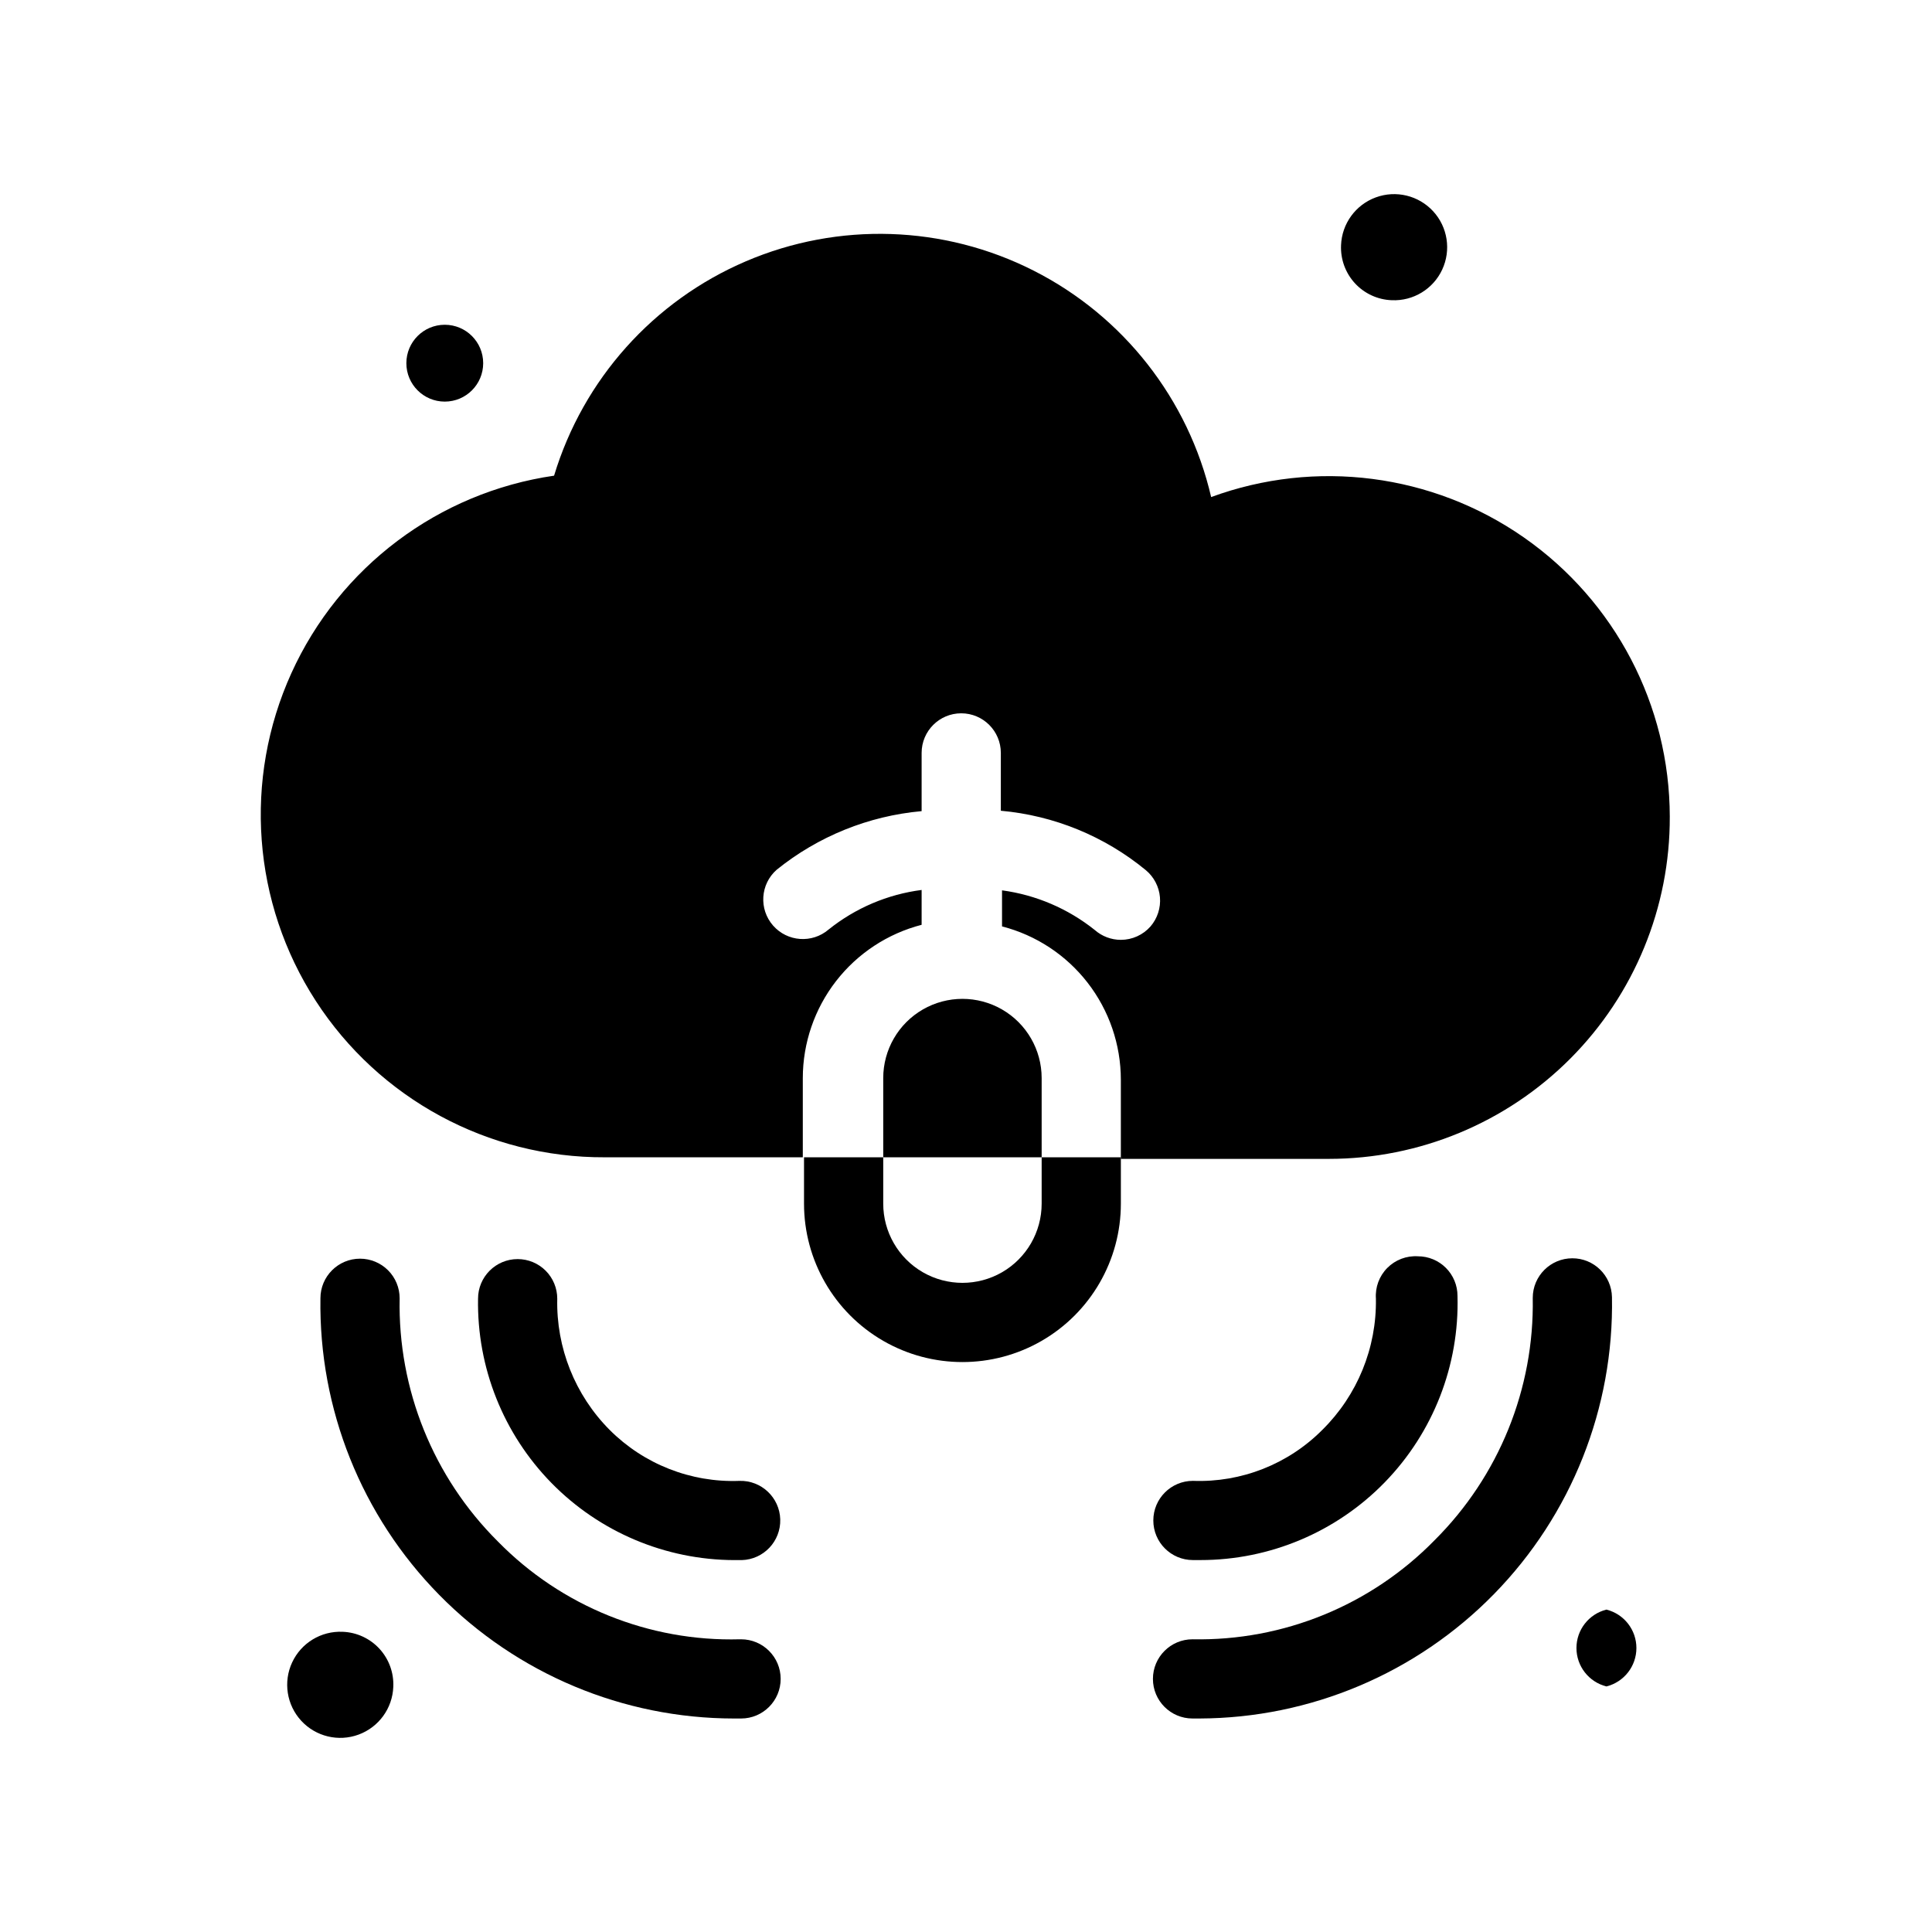 <?xml version="1.0" encoding="UTF-8"?>
<!-- The Best Svg Icon site in the world: iconSvg.co, Visit us! https://iconsvg.co -->
<svg fill="#000000" width="800px" height="800px" version="1.1" viewBox="144 144 512 512" xmlns="http://www.w3.org/2000/svg">
 <g>
  <path d="m339.96 536.45c-12.859 0.484-25.34-4.426-34.426-13.539-9.152-9.215-14.152-21.758-13.855-34.742 0-2.781-1.105-5.453-3.074-7.422s-4.637-3.074-7.422-3.074c-5.797 0-10.496 4.699-10.496 10.496-0.309 18.23 6.703 35.824 19.465 48.844 12.762 13.02 30.211 20.379 48.445 20.43h1.996-0.004c5.797-0.172 10.355-5.012 10.184-10.809-0.176-5.797-5.016-10.355-10.812-10.184z"/>
  <path d="m340.07 578.43c-24.055 0.656-47.293-8.738-64.133-25.926-17.113-17.023-26.516-40.309-26.027-64.445 0-2.781-1.105-5.453-3.074-7.422-1.969-1.965-4.641-3.074-7.422-3.074-5.797 0-10.496 4.699-10.496 10.496-0.449 29.363 10.891 57.68 31.488 78.609 20.594 20.934 48.723 32.73 78.09 32.754h1.891c5.797 0 10.496-4.699 10.496-10.496s-4.699-10.496-10.496-10.496z"/>
  <path d="m508.63 488.16c0.215 13.031-4.906 25.582-14.172 34.742-9.047 9.109-21.492 14.02-34.32 13.539-5.797 0-10.496 4.699-10.496 10.496s4.699 10.496 10.496 10.496h1.996c18.398 0.008 36.016-7.426 48.848-20.613 12.828-13.188 19.781-31.004 19.27-49.395 0-2.781-1.105-5.453-3.074-7.422s-4.637-3.074-7.422-3.074c-3.023-0.188-5.981 0.938-8.113 3.09-2.133 2.152-3.231 5.121-3.012 8.141z"/>
  <path d="m560.69 477.46c-5.797 0-10.496 4.699-10.496 10.496 0.434 24.062-8.969 47.258-26.027 64.234-16.844 17.215-40.051 26.711-64.133 26.238-5.797 0-10.496 4.699-10.496 10.496s4.699 10.496 10.496 10.496h1.891c29.363-0.105 57.461-11.984 78-32.977 20.535-20.988 31.797-49.34 31.262-78.699-0.113-5.715-4.777-10.289-10.496-10.285z"/>
  <path d="m420.05 462.98c0 7.496-4.004 14.43-10.496 18.18-6.496 3.746-14.496 3.746-20.992 0-6.496-3.75-10.496-10.684-10.496-18.18v-12.281h-20.992v12.281c0 14.996 8 28.859 20.992 36.359 12.988 7.496 28.992 7.496 41.984 0 12.988-7.5 20.992-21.363 20.992-36.359v-12.281h-20.992z"/>
  <path d="m420.05 429.7c0-7.5-4.004-14.43-10.496-18.18-6.496-3.75-14.496-3.75-20.992 0s-10.496 10.68-10.496 18.18v20.992h41.984z"/>
  <path d="m586.51 360.43c-0.039-29.516-14.488-57.148-38.699-74.023-24.215-16.875-55.141-20.859-82.844-10.68-6.035-25.98-23.266-47.953-47.055-60.012-23.789-12.059-51.695-12.969-76.219-2.481-24.52 10.488-43.141 31.293-50.855 56.824-30.605 4.445-56.84 24.168-69.617 52.328-12.781 28.16-10.348 60.891 6.457 86.852 16.805 25.961 45.668 41.586 76.594 41.457h52.48v-20.992c0.008-9.305 3.106-18.34 8.805-25.691 5.699-7.352 13.676-12.602 22.684-14.93v-9.238 0.004c-9.031 1.164-17.562 4.797-24.664 10.496-4.363 3.723-10.906 3.254-14.695-1.051-3.82-4.352-3.398-10.973 0.945-14.801 10.988-8.863 24.355-14.27 38.414-15.531v-15.43c0-5.797 4.699-10.496 10.496-10.496s10.496 4.699 10.496 10.496v15.324c14.098 1.262 27.488 6.75 38.418 15.742 2.16 1.797 3.512 4.387 3.75 7.188 0.234 2.805-0.664 5.582-2.492 7.719-1.988 2.262-4.856 3.562-7.871 3.566-2.551-0.004-5.016-0.938-6.93-2.625-7.086-5.656-15.574-9.285-24.559-10.496v9.555c9.008 2.324 16.984 7.574 22.684 14.926 5.699 7.352 8.797 16.391 8.805 25.691v20.992h55.105-0.004c24.023 0 47.059-9.562 64.016-26.578s26.441-40.086 26.355-64.105z"/>
  <path d="m512.83 223.56c5.688 0.254 10.969-2.953 13.371-8.117 2.402-5.164 1.453-11.27-2.406-15.461-3.859-4.188-9.863-5.637-15.207-3.668-5.348 1.969-8.977 6.965-9.195 12.66-0.168 3.719 1.156 7.356 3.676 10.094 2.523 2.738 6.039 4.359 9.762 4.492z"/>
  <path d="m272.05 240.25c0 5.621-4.559 10.18-10.18 10.18-5.625 0-10.18-4.559-10.18-10.18 0-5.625 4.555-10.184 10.18-10.184 5.621 0 10.18 4.559 10.18 10.184"/>
  <path d="m234.79 576.44c-5.688-0.25-10.969 2.953-13.371 8.121-2.402 5.164-1.449 11.266 2.406 15.457 3.859 4.191 9.863 5.641 15.211 3.668 5.344-1.969 8.973-6.965 9.191-12.656 0.168-3.723-1.152-7.356-3.676-10.098-2.523-2.738-6.039-4.356-9.762-4.492z"/>
  <path d="m569.72 570.56c-4.668 1.172-7.945 5.367-7.945 10.18 0 4.816 3.277 9.012 7.945 10.184 4.672-1.172 7.945-5.367 7.945-10.184 0-4.812-3.273-9.008-7.945-10.18z"/>
 </g>
</svg>